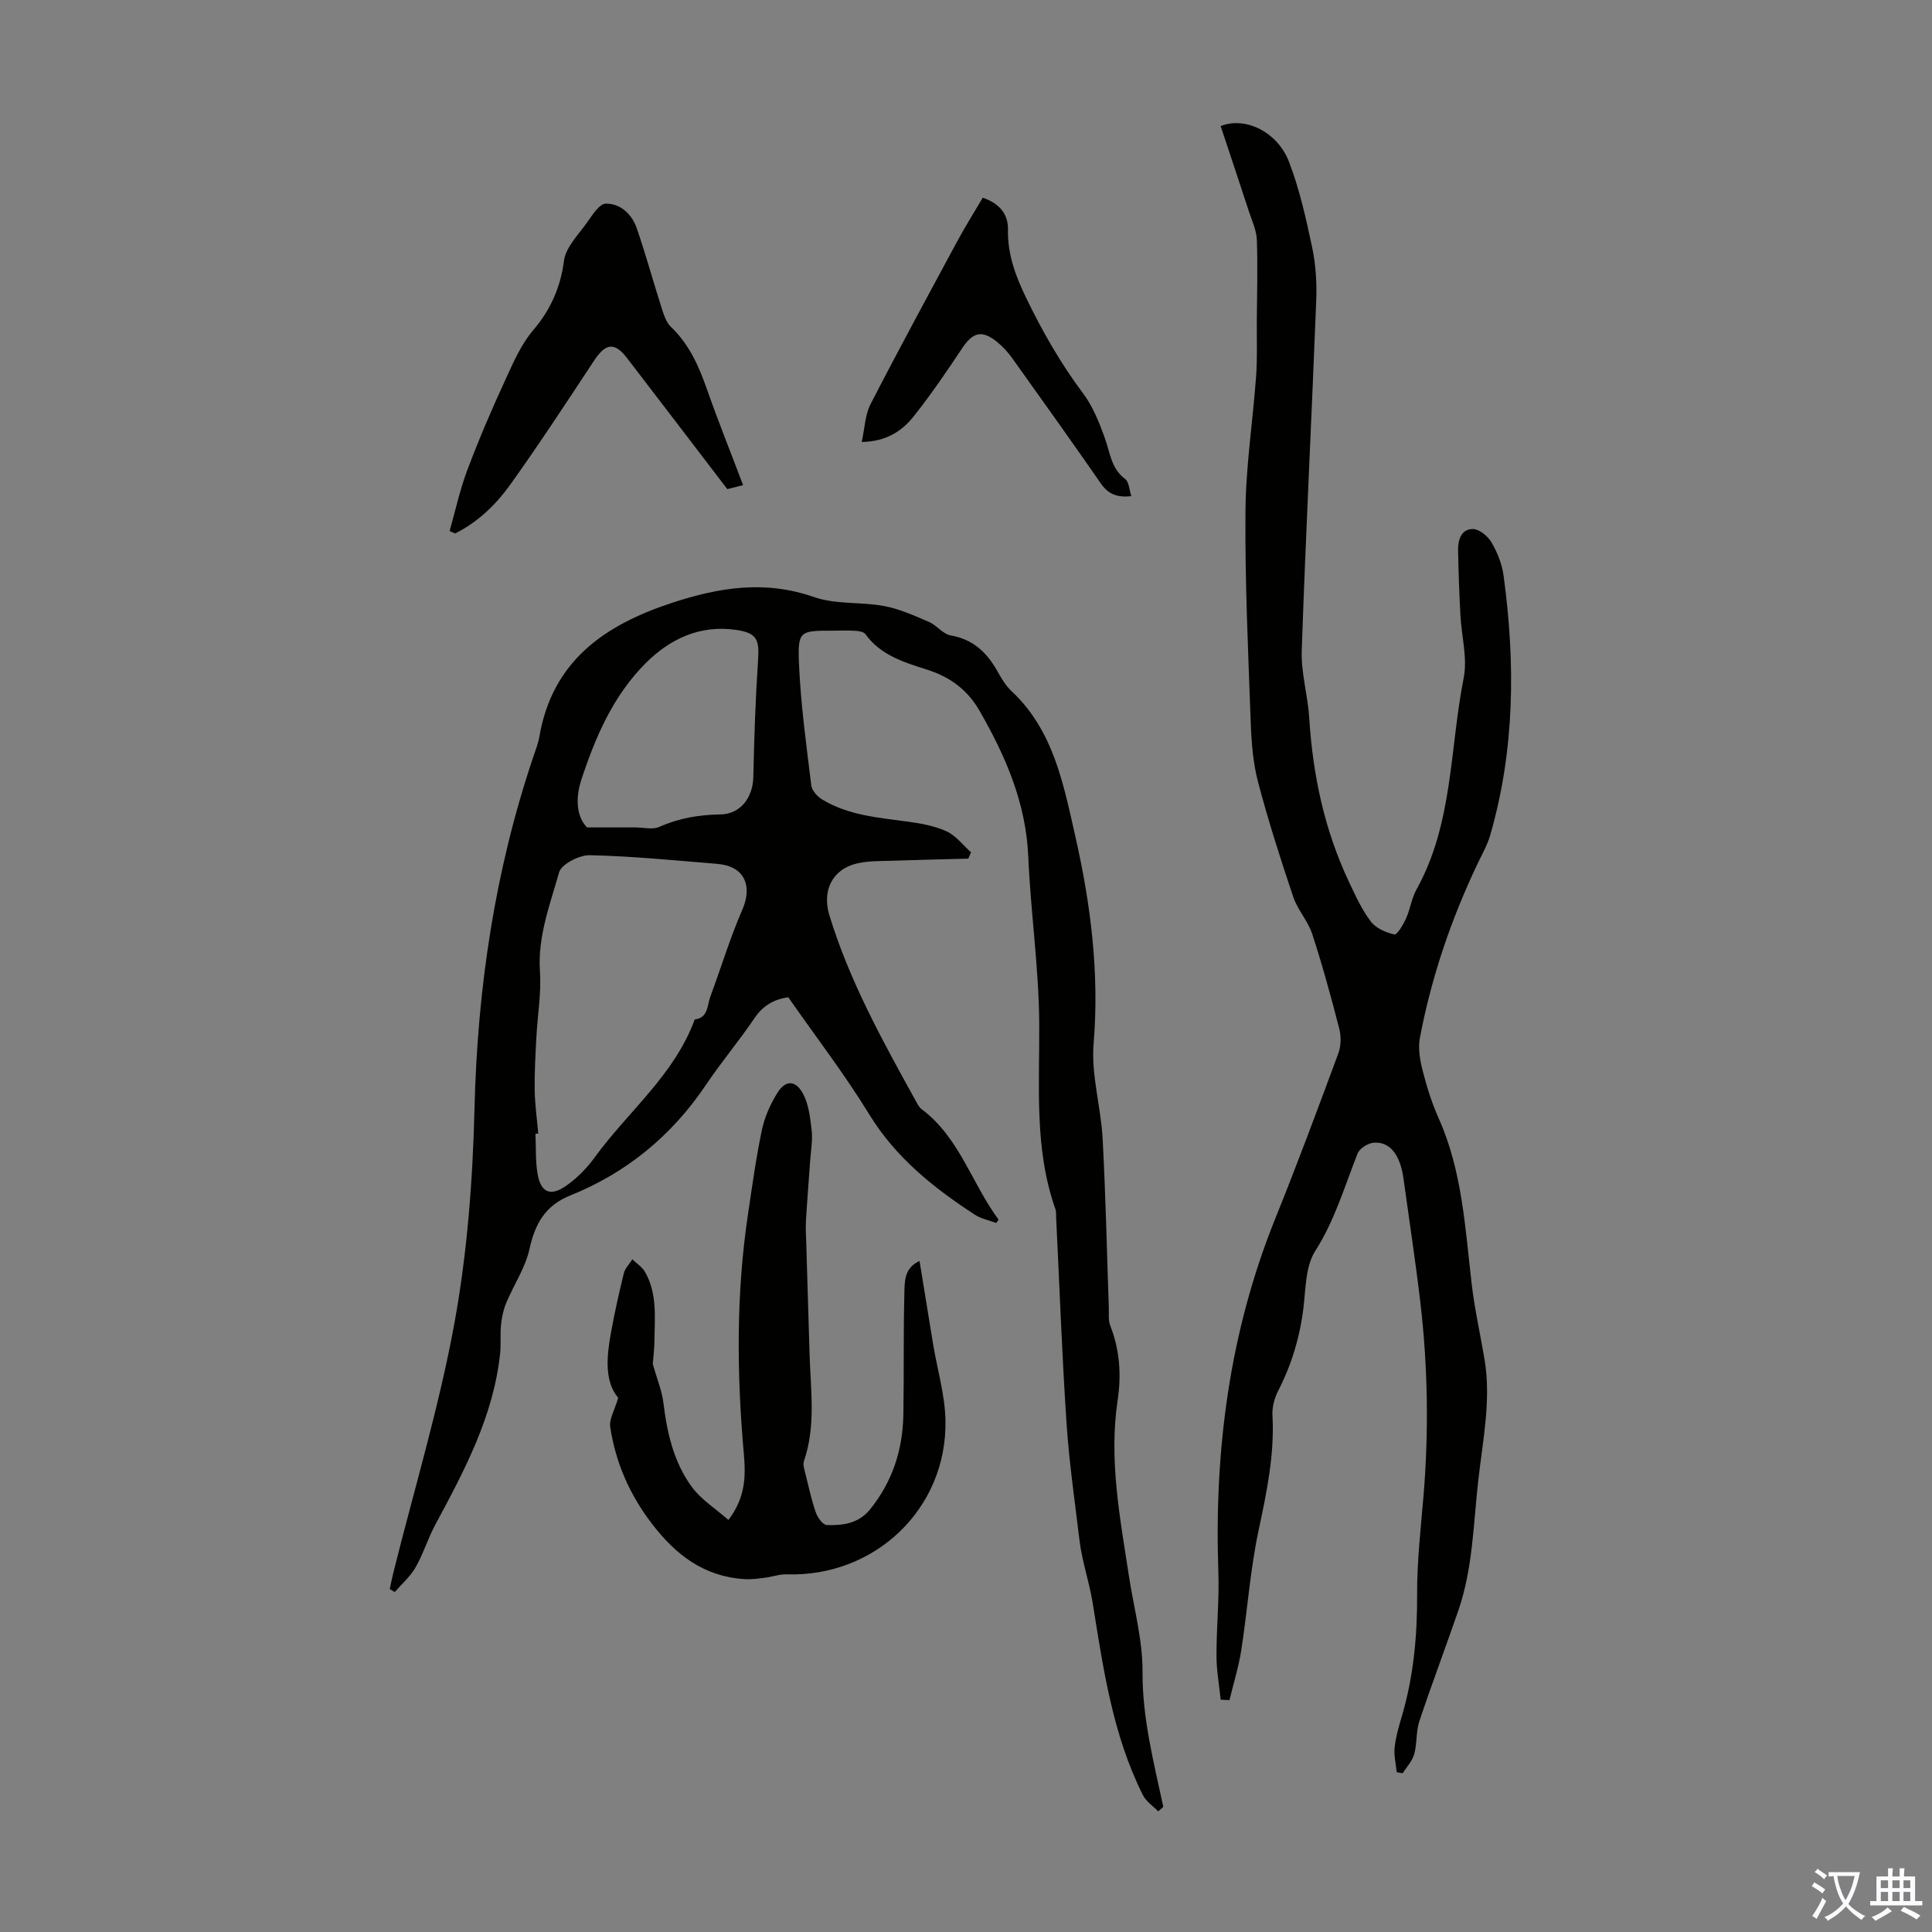 <svg enable-background="new 0 0 400 400" viewBox="0 0 400 400" xmlns="http://www.w3.org/2000/svg"><rect x="0" y="0" width="400" height="400" fill="#808080" stroke="none"/><g fill="#010100"><path d="m239.79 375.02c-1.07-1.11-2.5-2.04-3.16-3.36-6.27-12.48-8.22-26.22-10.39-39.72-.71-4.43-2.21-8.62-2.74-13.02-.97-8.1-2.15-16.19-2.69-24.32-.94-14.17-1.45-28.37-2.15-42.55-.03-.56.04-1.16-.13-1.66-4.46-12.59-3.27-25.61-3.37-38.6-.09-11.49-1.77-22.96-2.27-34.46-.48-11.11-4.69-20.78-10.1-30.19-2.51-4.36-6.12-6.98-10.77-8.47-4.8-1.54-9.66-2.96-12.84-7.37-.35-.49-1.36-.65-2.08-.7-1.56-.1-3.13-.03-4.7-.03-6.85 0-7.28.02-6.97 7.04.37 8.36 1.52 16.68 2.54 25 .13 1.07 1.27 2.32 2.28 2.93 5.42 3.28 11.61 3.74 17.7 4.57 2.74.37 5.57.89 8.05 2.02 1.93.89 3.38 2.85 5.04 4.33-.19.44-.38.87-.57 1.31-5.19.14-10.38.25-15.57.43-2.45.09-4.96 0-7.33.53-5.25 1.17-7.42 5.66-5.85 10.79 4.19 13.68 11.06 26.08 17.93 38.5.32.58.65 1.24 1.16 1.62 7.88 5.9 10.38 15.41 15.93 22.86-.16.24-.32.47-.48.71-1.48-.56-3.12-.87-4.42-1.71-8.56-5.58-16.38-11.81-21.88-20.79-5.06-8.27-11.01-15.99-16.76-24.24-2.61.36-5.08 1.5-6.95 4.27-3.19 4.72-6.89 9.11-10.07 13.84-7.07 10.51-16.4 18.22-28.12 22.93-5.17 2.08-7.28 5.84-8.43 11.07-.86 3.89-3.26 7.43-4.83 11.19-.59 1.41-.91 2.99-1.07 4.52-.2 1.97.02 3.98-.19 5.95-1.37 12.99-7.39 24.22-13.43 35.46-1.53 2.84-2.47 6.01-4.07 8.8-1.09 1.91-2.86 3.43-4.32 5.12-.34-.21-.69-.42-1.03-.63.25-1.13.47-2.26.75-3.38 4.3-17.24 9.48-34.32 12.66-51.76 2.65-14.56 3.78-29.52 4.14-44.34.61-24.91 4.2-49.17 12.16-72.78.46-1.38 1.02-2.75 1.26-4.17 2.69-15.68 13.44-23.14 27.48-27.75 9.8-3.22 19.27-4.73 29.41-1.19 4.51 1.57 9.74.96 14.55 1.86 3.17.6 6.23 1.99 9.23 3.28 1.6.69 2.88 2.51 4.48 2.79 4.63.8 7.49 3.51 9.67 7.37.82 1.46 1.69 2.99 2.89 4.11 8.75 8.17 10.8 19.28 13.27 30.15 3.2 14.11 4.99 28.3 3.78 42.91-.53 6.42 1.5 13.01 1.86 19.55.64 11.7.88 23.42 1.29 35.14.04 1.22-.14 2.55.28 3.63 1.98 5.04 2.34 10.22 1.55 15.48-1.85 12.29.48 24.29 2.32 36.33 1.01 6.63 2.86 13.27 2.83 19.9-.05 9.63 2.32 18.73 4.3 27.97-.34.32-.7.63-1.06.93zm-128.35-140.33c-.19.01-.38.03-.58.04.13 2.77-.02 5.59.44 8.31.65 3.84 2.65 4.74 5.88 2.49 2.25-1.56 4.29-3.63 5.91-5.86 6.91-9.53 16.55-17.1 20.74-28.6 2.83-.35 2.56-2.9 3.23-4.71 2.23-5.99 4.07-12.14 6.62-17.99 2.21-5.05.38-9.06-5.14-9.51-8.79-.72-17.59-1.6-26.4-1.8-2.19-.05-5.9 1.84-6.38 3.54-1.89 6.7-4.47 13.31-3.97 20.58.3 4.5-.51 9.07-.74 13.62-.19 3.62-.4 7.26-.35 10.88.05 3.02.48 6.02.74 9.01zm10.08-63.38h10.04c1.66 0 3.55.51 4.93-.11 4.07-1.81 8.2-2.51 12.63-2.58 4.24-.06 6.76-3.54 6.85-7.78.17-8.02.44-16.04.97-24.04.29-4.34-.13-5.74-4.56-6.39-7.37-1.07-13.61 1.79-18.72 6.91-6.72 6.74-10.41 15.31-13.31 24.15-1.12 3.46-1.18 7.33 1.17 9.84z"/><path d="m252.73 351.9c-.31-3.01-.86-6.02-.87-9.03-.02-5.79.59-11.59.39-17.37-.88-25.2 2.29-49.69 11.79-73.23 4.56-11.29 8.8-22.71 13.03-34.13.57-1.54.63-3.52.22-5.11-1.7-6.6-3.49-13.18-5.61-19.66-.88-2.7-3.02-4.98-3.93-7.68-2.63-7.82-5.15-15.7-7.26-23.68-1.04-3.94-1.38-8.13-1.53-12.23-.53-14.64-1.22-29.28-1.1-43.92.07-9.36 1.54-18.71 2.21-28.08.27-3.78.11-7.59.14-11.38.04-5.58.21-11.16.01-16.73-.07-1.95-.99-3.88-1.61-5.79-1.94-5.94-3.92-11.86-5.89-17.78 5.06-2.02 11.76 1.14 14.17 7.44 2.18 5.7 3.53 11.75 4.79 17.75.75 3.55.97 7.3.83 10.94-.94 24.15-2.17 48.29-3 72.44-.16 4.63 1.26 9.29 1.55 13.96.74 11.83 3.16 23.23 8.24 33.98 1.33 2.82 2.65 5.73 4.52 8.19 1.05 1.38 3.11 2.28 4.88 2.67.55.12 1.83-2.04 2.41-3.32.87-1.92 1.14-4.15 2.15-5.98 7.6-13.63 6.87-29.13 9.78-43.8.82-4.13-.45-8.66-.68-13.02-.23-4.47-.4-8.94-.48-13.41-.04-2.15.65-4.42 3.06-4.41 1.33.01 3.11 1.48 3.87 2.78 1.21 2.07 2.17 4.49 2.49 6.86 2.46 18.09 2.34 36.08-2.78 53.79-.58 2-1.66 3.87-2.56 5.77-5.51 11.55-9.61 23.59-11.99 36.16-.41 2.17.03 4.63.59 6.83.85 3.35 1.91 6.69 3.31 9.83 4.89 10.94 5.47 22.69 6.83 34.32.61 5.21 1.78 10.35 2.65 15.53 1.41 8.43-.34 16.68-1.28 25.02-1.03 9.06-1.12 18.24-4.12 26.97-2.64 7.69-5.53 15.29-8.1 23-.71 2.14-.44 4.59-1.05 6.79-.4 1.43-1.57 2.64-2.39 3.96-.41-.08-.83-.16-1.24-.23-.16-1.73-.61-3.48-.42-5.17.24-2.2.89-4.38 1.52-6.52 2.41-8.22 3.17-16.6 3.13-25.16-.03-6.69.73-13.39 1.3-20.07 1.14-13.52.94-27.03-.65-40.49-1-8.5-2.3-16.97-3.47-25.46-.68-4.93-2.78-7.69-6.14-7.46-1.2.08-2.95 1.18-3.37 2.25-2.7 6.83-4.72 13.84-8.78 20.2-2.01 3.15-1.94 7.73-2.42 11.71-.74 6.07-2.44 11.76-5.23 17.19-.78 1.52-1.29 3.42-1.19 5.11.45 8.15-1.2 15.94-2.88 23.85-1.74 8.16-2.3 16.56-3.59 24.83-.54 3.47-1.61 6.85-2.43 10.27-.6-.03-1.21-.06-1.82-.09z"/><path d="m190.38 261.07c.96 5.9 1.88 11.6 2.82 17.29.88 5.28 2.47 10.54 2.55 15.82.3 18.21-14.62 32.35-32.86 31.77-1.5-.05-3.01.52-4.53.71-1.39.17-2.8.37-4.19.28-8.4-.51-14.26-5-19.25-11.54-4.6-6.02-7.46-12.6-8.58-19.95-.25-1.62.9-3.45 1.65-6.04-2.81-3.34-2.43-8.34-1.52-13.35.75-4.17 1.67-8.32 2.69-12.44.26-1.05 1.16-1.93 1.76-2.89.88.85 2.01 1.56 2.6 2.58 2.55 4.39 2.04 9.29 1.98 14.08-.02 1.92-.26 3.83-.35 5.01.85 3.02 1.9 5.54 2.22 8.16.75 6.2 2.15 12.21 5.85 17.27 1.93 2.64 4.92 4.51 7.59 6.86 3.6-4.72 3.6-9.17 3.18-13.83-1.46-16.51-1.59-33.01.87-49.45.87-5.84 1.67-11.71 2.89-17.49.56-2.65 1.74-5.3 3.17-7.61 1.62-2.61 3.62-2.77 5.17-.16 1.32 2.21 1.63 5.14 1.95 7.8.25 2.06-.16 4.21-.3 6.32-.29 4.19-.64 8.37-.88 12.56-.09 1.65.04 3.31.08 4.96.22 7.6.45 15.2.68 22.8.23 7.34 1.31 14.72-1.18 21.93-.23.65.04 1.53.23 2.26.69 2.8 1.3 5.63 2.23 8.34.36 1.05 1.46 2.59 2.27 2.62 3.35.12 6.62-.31 9.01-3.29 4.61-5.73 6.72-12.31 6.85-19.54.15-8.38-.01-16.77.21-25.15.06-2.39-.07-5.23 3.14-6.69z"/><path d="m93.09 109.94c1.19-4.2 2.11-8.49 3.64-12.56 2.36-6.26 4.98-12.43 7.79-18.5 1.71-3.7 3.25-7.45 6.02-10.7 3.39-3.99 5.52-8.67 6.22-14.17.36-2.8 2.95-5.37 4.75-7.9 1.1-1.54 2.57-3.93 3.91-3.95 3.05-.05 5.42 2.2 6.42 5.11 1.89 5.48 3.41 11.08 5.18 16.61.43 1.35.93 2.88 1.9 3.81 3.77 3.6 5.76 8.1 7.44 12.89 2.32 6.6 4.93 13.1 7.49 19.86-1.56.4-2.72.69-3.27.83-7.07-9.25-13.9-18.2-20.76-27.14-2.58-3.35-4.42-3.1-6.81.52-5.66 8.57-11.29 17.18-17.26 25.54-3.02 4.23-6.78 7.91-11.53 10.26-.37-.17-.75-.34-1.13-.51z"/><path d="m178.41 91.51c.63-2.85.69-5.61 1.82-7.82 5.82-11.31 11.9-22.5 17.94-33.7 1.64-3.04 3.48-5.97 5.3-9.06 3.32 1.15 5.28 3.24 5.22 6.63-.1 5.09 1.57 9.59 3.75 14.08 3.36 6.96 7.15 13.6 11.8 19.8 2.03 2.71 3.35 6.05 4.51 9.27 1.09 3.01 1.29 6.3 4.22 8.48.78.58.81 2.17 1.26 3.54-2.87.31-4.74-.38-6.28-2.59-6.05-8.72-12.22-17.36-18.39-25.99-.9-1.26-1.99-2.44-3.19-3.41-3.1-2.49-4.97-1.94-7.18 1.38-3.15 4.74-6.36 9.46-9.89 13.92-2.45 3.13-5.68 5.37-10.89 5.47z"/></g><path d="m377.9 391.2c-.2.3-.4.5-.6.8-.7-.6-1.4-1-2.2-1.5.2-.3.4-.5.5-.8.6.4 1.4.8 2.3 1.5zm-1.8 6.1c-.2-.2-.5-.4-.9-.6.4-.6.8-1.2 1.2-1.9s.7-1.3.9-1.9c.3.3.5.5.8.7-.7 1.3-1.4 2.6-2 3.7zm2.2-9c-.3.3-.5.5-.6.8-.6-.6-1.3-1.1-2-1.5.3-.3.5-.5.6-.7.6.5 1.3.9 2 1.4zm.3.2v-.9h2 4.5c-.3 1.3-.6 2.5-1 3.6s-.9 2.1-1.4 3c.4.5 1 1 1.6 1.4s1.2.8 1.9 1.1c-.3.2-.5.4-.8.8-.4-.3-1-.7-1.6-1.2s-1.2-1.1-1.6-1.6c-.5.6-1.1 1.1-1.7 1.6s-1.4.9-2.1 1.4c-.1-.3-.3-.5-.7-.8.6-.2 1.2-.5 1.9-1s1.4-1.1 2-1.8c-.5-.8-.9-1.6-1.2-2.5s-.6-2-.8-3.2c-.4.1-.7.1-1 .1zm2.5 2.7c.3 1 .7 1.7 1 2.2.3-.5.6-1.1 1-2s.6-1.9.9-3h-3.2-.4c.1.9.3 1.8.7 2.8z" fill="#fbfafc"/><path d="m396.5 388.5v1.5 3.6h1.5v.9c-.4 0-1 0-1.7 0h-7.9c-.5 0-.9 0-1.2 0v-.9h1.3v-3.5c0-.7 0-1.2 0-1.6h2.4c0-.8 0-1.4 0-1.7h1c0 .3-.1.8-.1 1.7h1.5c0-.8 0-1.4 0-1.7h1c0 .3-.1.9-.1 1.7zm-8.2 9.2c-.2-.3-.5-.5-.8-.8.8-.3 1.4-.6 1.9-.9s1-.7 1.4-1.1c.3.3.6.5.9.8-1.6 1-2.8 1.6-3.4 2zm2.6-6.8v-1.6h-1.5v1.6zm0 2.7v-1.9h-1.5v1.9zm2.4-2.7v-1.6h-1.5v1.6zm0 2.7v-1.9h-1.5v1.9zm.2 2 .7-.8c.4.2.9.5 1.6.8s1.3.7 1.8 1c-.3.3-.5.5-.8.8-.4-.3-1.5-1-3.3-1.8zm2-4.7v-1.6h-1.4v1.6zm0 2.7v-1.9h-1.4v1.9z" fill="#fbfafc"/></svg>